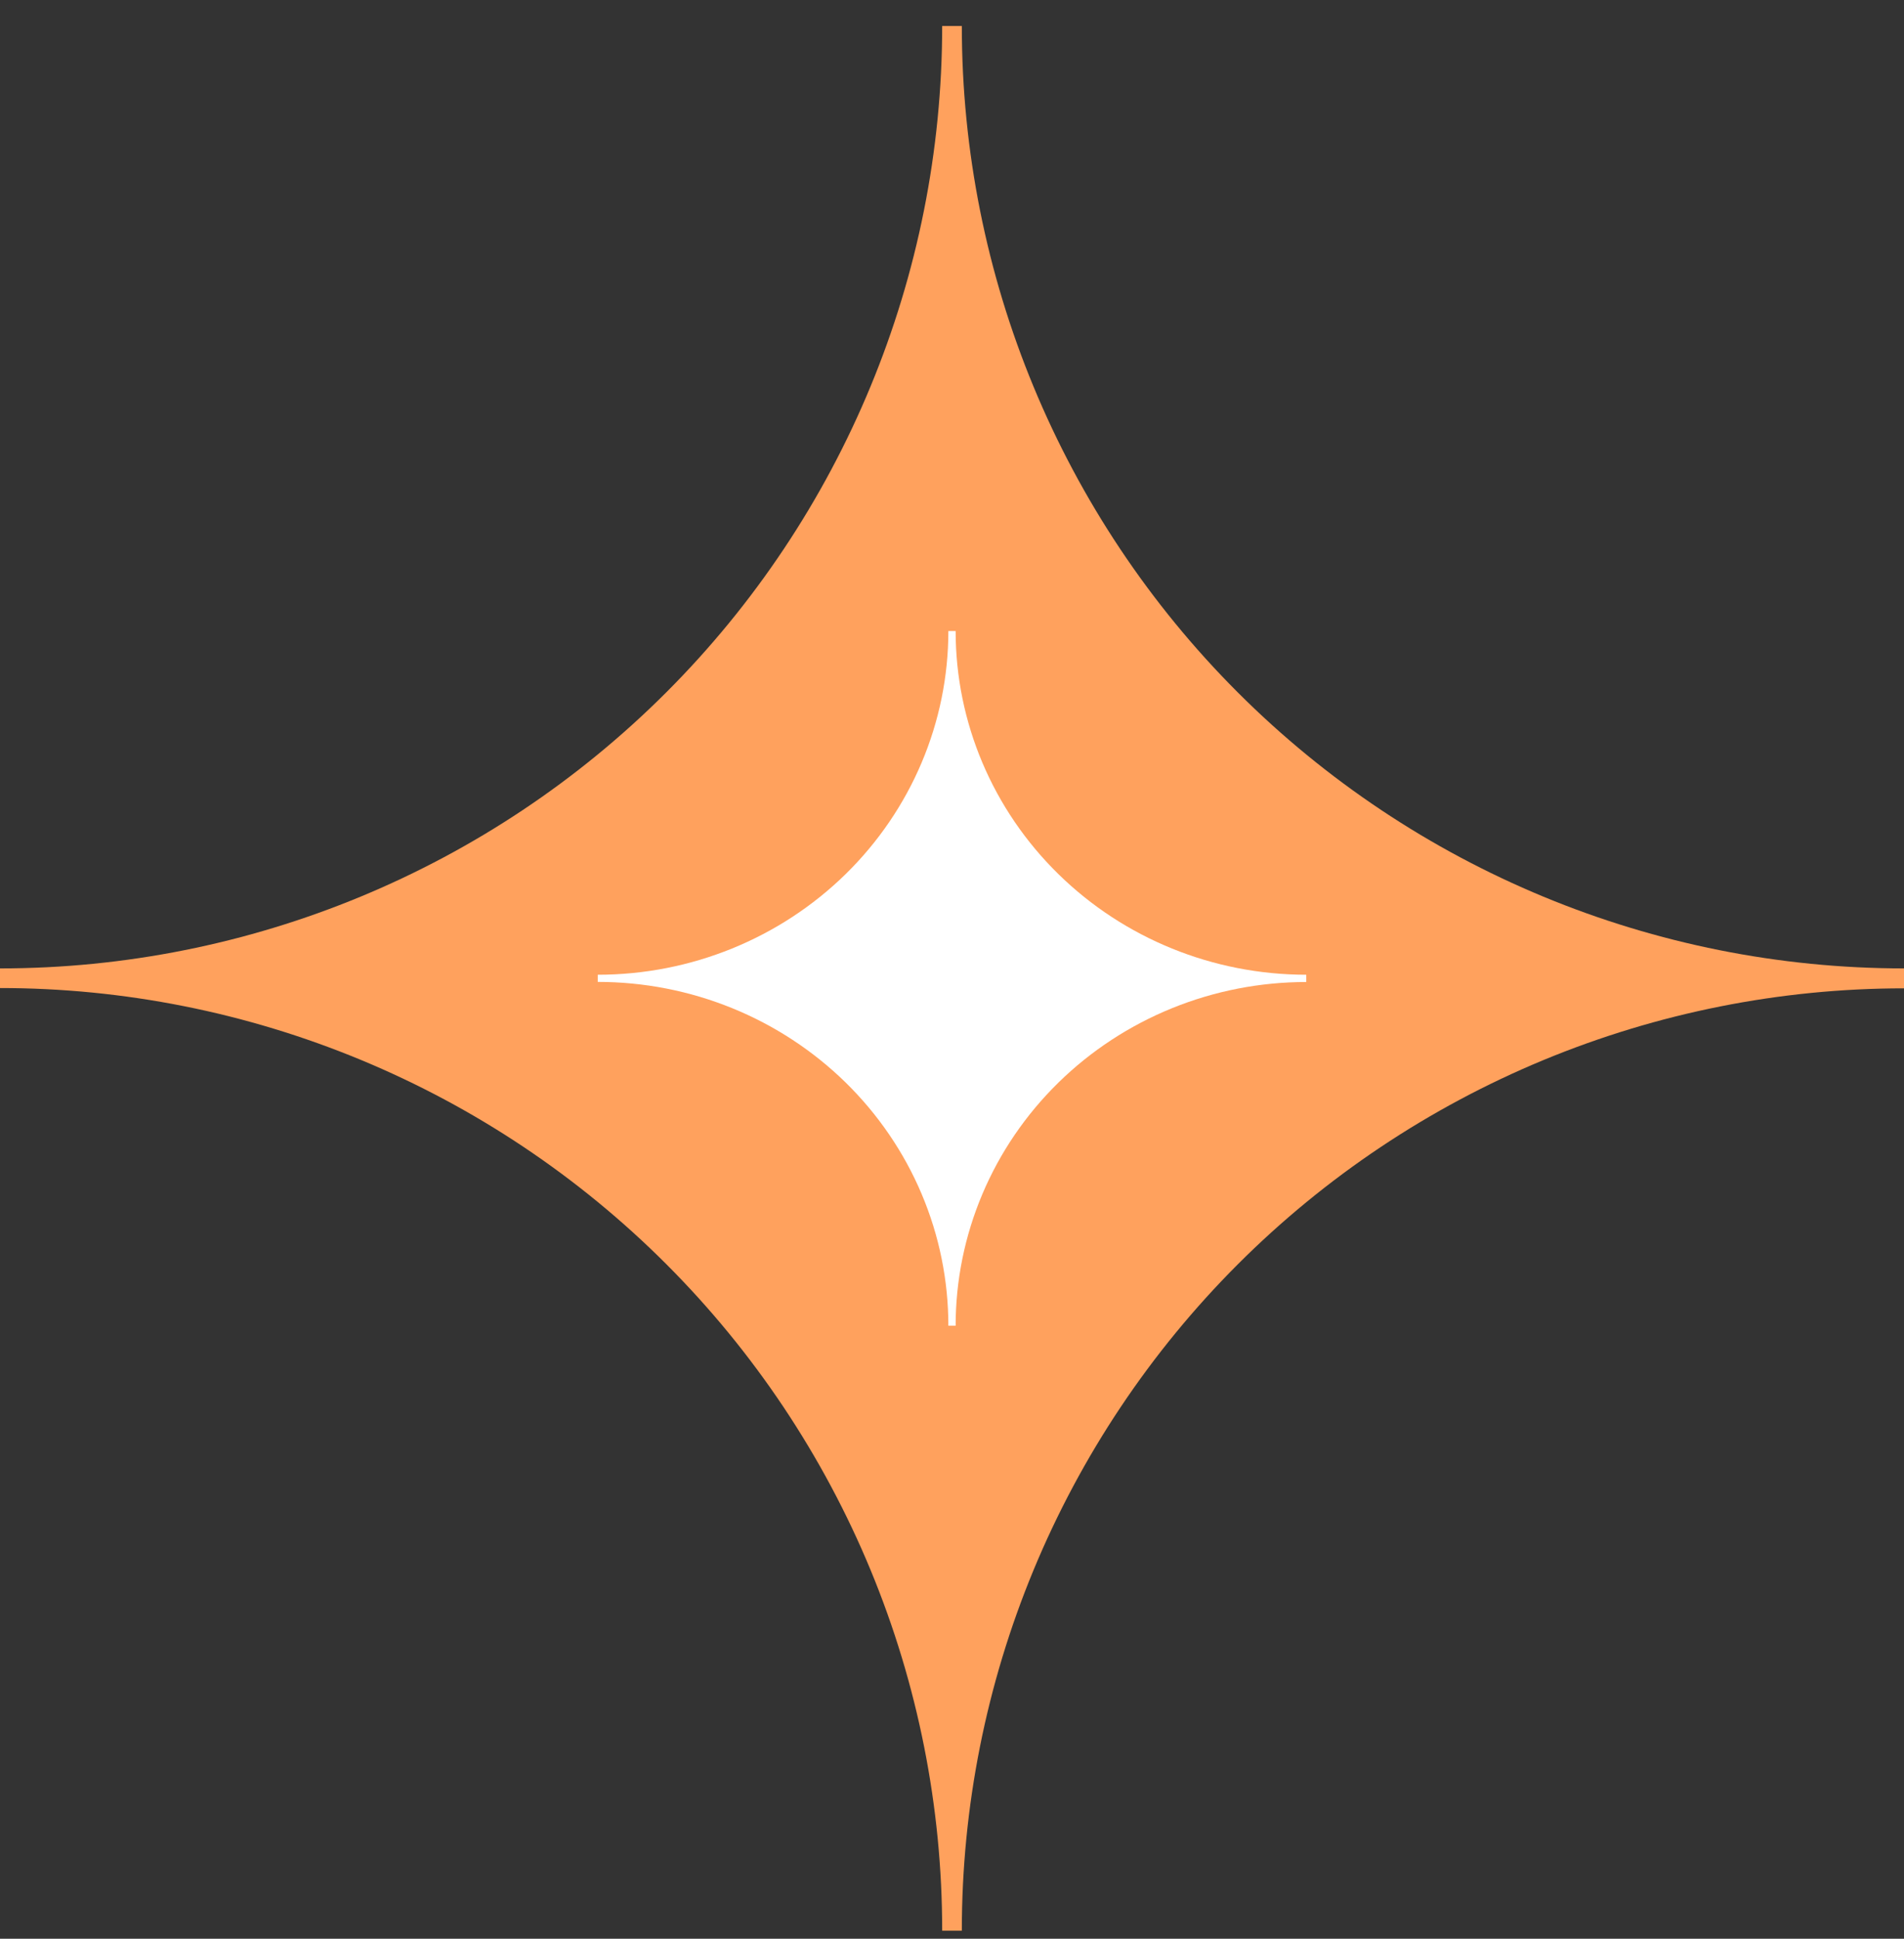 <svg xmlns="http://www.w3.org/2000/svg" width="56" height="57" viewBox="0 0 56 57" fill="none"><rect x="0" y="0" width="56" height="57" fill="#333333" stroke="none"/><path d="M56 29.058V28.472C48.651 28.472 41.602 25.553 36.405 20.357C31.208 15.161 28.289 8.113 28.289 0.765H27.711C27.711 8.113 24.792 15.161 19.595 20.357C14.398 25.553 7.35 28.472 0 28.472V29.049C3.64 29.049 7.244 29.766 10.607 31.159C13.97 32.552 17.025 34.594 19.598 37.168C22.171 39.741 24.212 42.797 25.605 46.159C26.997 49.522 27.713 53.126 27.711 56.765H28.289C28.289 53.127 29.005 49.524 30.398 46.162C31.791 42.801 33.832 39.746 36.405 37.173C38.978 34.6 42.033 32.56 45.395 31.167C48.757 29.775 52.361 29.058 56 29.058Z" fill="#FFA15D"></path><path d="M38.419 28.872V28.658C35.684 28.658 33.061 27.593 31.128 25.698C29.194 23.803 28.107 21.233 28.107 18.553H27.893C27.893 21.233 26.806 23.803 24.873 25.698C22.939 27.593 20.316 28.658 17.581 28.658V28.869C18.936 28.869 20.277 29.13 21.528 29.638C22.779 30.146 23.916 30.891 24.874 31.829C25.831 32.768 26.591 33.882 27.109 35.109C27.627 36.335 27.893 37.65 27.893 38.977H28.107C28.107 37.65 28.374 36.336 28.892 35.11C29.41 33.884 30.17 32.77 31.128 31.831C32.085 30.893 33.222 30.149 34.473 29.641C35.724 29.133 37.065 28.872 38.419 28.872Z" fill="white"></path></svg>